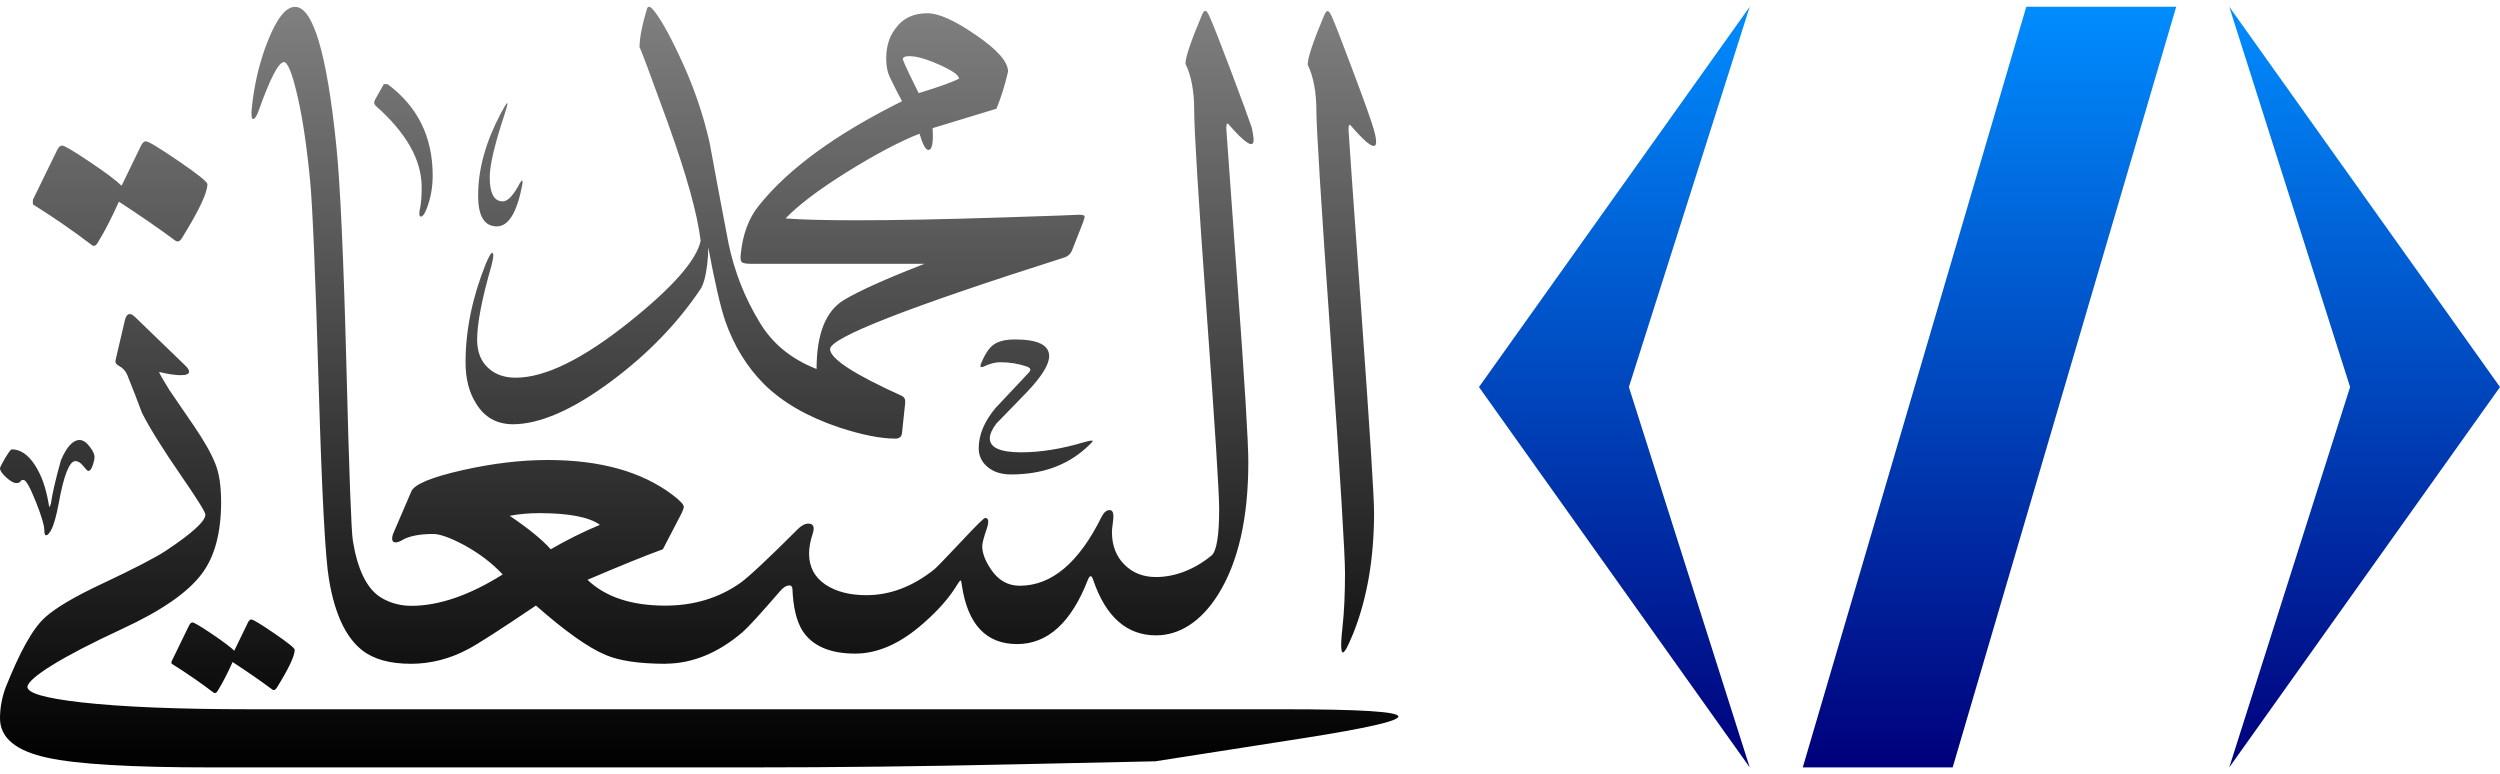 <?xml version="1.0" encoding="utf-8"?>
<!-- Generator: Adobe Illustrator 25.0.0, SVG Export Plug-In . SVG Version: 6.00 Build 0)  -->
<svg version="1.1" id="Layer_1" xmlns="http://www.w3.org/2000/svg" xmlns:xlink="http://www.w3.org/1999/xlink" x="0px" y="0px"
	 viewBox="0 0 270 83.61" style="enable-background:new 0 0 270 83.61;" xml:space="preserve">
<style type="text/css">
	.st0{fill:url(#SVGID_1_);}
	.st1{fill:url(#SVGID_2_);}
	.st2{fill:url(#SVGID_3_);}
	.st3{fill:url(#SVGID_4_);}
	.st4{fill:url(#SVGID_5_);}
	.st5{fill:url(#SVGID_6_);}
	.st6{fill:url(#SVGID_7_);}
	.st7{fill:url(#SVGID_8_);}
</style>
<g>
	<linearGradient id="SVGID_1_" gradientUnits="userSpaceOnUse" x1="75.512" y1="82.881" x2="75.512" y2="0.726">
		<stop  offset="0" style="stop-color:#000000"/>
		<stop  offset="1" style="stop-color:#808080"/>
	</linearGradient>
	<path class="st0" d="M142.17,12.01c0-2.04-0.31-3.71-0.94-5.03c0-0.74,0.59-2.5,1.76-5.28c0.15-0.34,0.27-0.51,0.38-0.51
		c0.13,0,0.27,0.18,0.44,0.54c0.33,0.72,1.11,2.72,2.33,5.99c1.28,3.4,2.02,5.49,2.23,6.27c0.17,0.59,0.25,1.04,0.25,1.34
		c0,0.93-0.89,0.37-2.67-1.69c-0.21-0.3-0.31-0.17-0.31,0.38c0,0.19,0.46,6.72,1.38,19.58c0.92,12.86,1.38,20.1,1.38,21.71
		c0,4.95-0.74,9.3-2.23,13.05c-0.31,0.76-0.57,1.32-0.75,1.66c-0.29,0.51-0.47,0.58-0.53,0.22c-0.08-0.38-0.05-1.19,0.09-2.42
		c0.19-1.7,0.28-3.67,0.28-5.92c0-2.04-0.51-10.42-1.54-25.15C142.68,22.02,142.17,13.77,142.17,12.01z M27.18,11.78
		c0.27-2.71,0.87-5.2,1.79-7.47c0.96-2.38,1.93-3.57,2.89-3.57c1.95,0,3.44,4.99,4.46,14.98c0.42,4.04,0.79,12.08,1.1,24.1
		c0.29,11.37,0.52,17.56,0.69,18.59c0.5,3.06,1.47,5.07,2.89,6.03c0.73,0.48,1.87,0.99,3.42,0.99v0c2.96,0,6.28-1.13,9.87-3.39
		c-1.14-1.22-2.53-2.28-4.18-3.18c-1.49-0.79-2.6-1.19-3.33-1.19c-1.5,0-2.64,0.23-3.39,0.69c-0.25,0.14-0.48,0.22-0.67,0.22
		c-0.24,0-0.37-0.14-0.37-0.41c0-0.19,0.06-0.42,0.18-0.69l1.89-4.4c0.33-0.78,2.17-1.54,5.52-2.3c3.25-0.73,6.32-1.1,9.21-1.1
		c5.66,0,10.14,1.25,13.45,3.74c0.84,0.63,1.25,1.07,1.25,1.32c0,0.16-0.13,0.49-0.38,0.97l-1.88,3.61
		c-1.95,0.71-4.66,1.81-8.14,3.3c1.94,1.86,4.73,2.78,8.38,2.79h0.06c3.05-0.01,5.73-0.82,8.02-2.42c0.92-0.65,3.01-2.6,6.25-5.84
		c0.4-0.4,0.78-0.6,1.13-0.6c0.57,0,0.72,0.38,0.47,1.13c-0.25,0.75-0.38,1.46-0.38,2.11c0,1.45,0.6,2.57,1.79,3.36
		c1.13,0.75,2.6,1.13,4.4,1.13c2.56,0,5.01-0.93,7.35-2.8c0.21-0.17,1.17-1.16,2.89-2.99c1.59-1.7,2.45-2.55,2.58-2.55
		c0.38,0,0.44,0.38,0.19,1.13c-0.34,0.98-0.5,1.62-0.5,1.92c0,0.71,0.3,1.53,0.91,2.45c0.8,1.22,1.84,1.82,3.14,1.82
		c3.44,0,6.38-2.47,8.83-7.42c0.25-0.5,0.54-0.75,0.88-0.75c0.27,0,0.41,0.23,0.41,0.69c0,0.17-0.03,0.44-0.08,0.82
		c-0.05,0.38-0.08,0.66-0.08,0.85c0,1.45,0.44,2.62,1.34,3.52c0.89,0.9,2.03,1.35,3.41,1.35c2.01,0,4.13-0.78,6.01-2.33
		c0.54-0.46,0.82-2.14,0.82-5.03c0-1.76-0.45-8.83-1.35-21.21c-0.9-12.38-1.35-19.68-1.35-21.9c0-2.01-0.31-3.67-0.94-4.96
		c0-0.71,0.59-2.45,1.76-5.22c0.13-0.33,0.25-0.5,0.38-0.5c0.13,0,0.27,0.19,0.44,0.57c0.33,0.71,1.11,2.68,2.33,5.91
		c1.26,3.35,2.01,5.41,2.26,6.16c0.13,0.63,0.19,1.07,0.19,1.32c0,0.92-0.88,0.38-2.64-1.63c-0.21-0.29-0.31-0.17-0.31,0.38
		c0,0.13,0.4,5.64,1.19,16.53c0.8,10.89,1.19,17.39,1.19,19.48c0,6.08-1.09,10.85-3.27,14.33c-1.84,2.93-4.19,4.4-6.7,4.4
		c-3.16,0-5.43-2-6.79-6c-0.17-0.52-0.36-0.52-0.57,0c-1.8,4.63-4.35,6.94-7.64,6.94c-3.35,0-5.34-2.12-5.97-6.35
		c-0.04-0.36-0.09-0.53-0.16-0.53c-0.06,0.04-0.19,0.22-0.38,0.53c-0.8,1.32-1.98,2.67-3.55,4.05c-2.49,2.22-4.97,3.33-7.42,3.33
		c-2.72,0-4.62-0.82-5.69-2.45c-0.65-1.03-1.02-2.55-1.1-4.56c-0.02-0.23-0.13-0.35-0.31-0.35c-0.34,0-0.67,0.2-1.01,0.6
		c-2.1,2.43-3.45,3.91-4.05,4.43c-2.64,2.26-5.41,3.4-8.32,3.42v0.01h-0.07c-2.79-0.01-4.92-0.32-6.4-0.95
		c-1.87-0.78-4.38-2.56-7.54-5.34c-3.98,2.69-6.43,4.25-7.33,4.71c-1.96,1.05-4.06,1.58-6.16,1.58v0c-2.26,0-4.01-0.48-5.25-1.44
		c-1.78-1.38-2.99-3.93-3.61-7.67c-0.4-2.32-0.76-9.14-1.1-20.46c-0.36-12.3-0.67-19.85-0.94-22.62c-0.4-4.09-0.9-7.33-1.51-9.74
		c-0.5-2.03-0.94-3.05-1.32-3.05c-0.57,0-1.48,1.75-2.73,5.25c-0.21,0.59-0.41,0.89-0.6,0.89C27.18,12.86,27.12,12.5,27.18,11.78z
		 M55.05,55.71c1.99,1.34,3.47,2.54,4.43,3.61c1.66-0.96,3.42-1.85,5.31-2.64c-1.17-0.84-3.36-1.26-6.56-1.26
		C57.05,55.42,55.99,55.52,55.05,55.71z M138.64,76.6H81.1H54.13h-0.17h-26.8c-7.9,0-14.04-0.25-18.42-0.75
		c-3.85-0.44-5.78-0.99-5.78-1.67c0.1-0.94,3.49-3.14,10.3-6.29c4.21-1.95,7.06-3.93,8.55-5.94c1.38-1.84,2.07-4.42,2.07-7.73
		c0-1.74-0.21-3.12-0.63-4.15c-0.46-1.15-1.25-2.53-2.36-4.15c-0.86-1.26-1.72-2.51-2.58-3.77c-0.69-1.11-1.07-1.77-1.13-1.98
		c0.96,0.23,1.74,0.35,2.33,0.35c0.61,0,0.91-0.13,0.91-0.38c0-0.19-0.16-0.43-0.47-0.72l-5.37-5.19c-0.55-0.52-0.91-0.4-1.1,0.38
		l-1.01,4.34c-0.04,0.21,0.08,0.4,0.38,0.57c0.4,0.21,0.69,0.52,0.88,0.94c0.65,1.61,1.18,2.99,1.6,4.12
		c0.8,1.59,2.22,3.88,4.27,6.85c1.72,2.49,2.58,3.88,2.58,4.15c0,0.71-1.42,2.01-4.27,3.9c-1.07,0.71-3.33,1.89-6.79,3.52
		c-3,1.4-5.07,2.62-6.22,3.65c-1.42,1.26-2.8,3.88-4.27,7.54C0.21,75.31,0,76.44,0,77.57c0,2.12,1.72,3.54,5.15,4.27
		c3.14,0.69,9.02,1.04,17.63,1.04h4.19h0.17h26.8h0.17H81.1c9.18,0,18.63-0.11,28.36-0.33c9.73-0.22,14.84-0.33,15.32-0.33
		l16.06-2.51c6.79-1.07,10.18-1.84,10.18-2.33C151.02,76.86,146.9,76.6,138.64,76.6z M10.58,26.17c0.74-1.2,1.49-2.67,2.26-4.39
		c2.27,1.48,4.31,2.88,6.11,4.22c0.25,0.16,0.48,0.07,0.7-0.29c1.83-2.95,2.75-4.89,2.75-5.82c0-0.25-1.04-1.08-3.12-2.5
		c-2.08-1.42-3.25-2.13-3.53-2.13c-0.19,0-0.37,0.16-0.53,0.49l-2.09,4.31c-0.55-0.55-1.69-1.41-3.44-2.58
		c-1.75-1.18-2.75-1.76-2.99-1.76c-0.19,0-0.37,0.16-0.53,0.49l-2.62,5.37v0.49c2.19,1.37,4.31,2.83,6.36,4.39
		C10.13,26.65,10.36,26.56,10.58,26.17z M29.62,68.4c-1.46-1-2.29-1.5-2.48-1.5c-0.13,0-0.26,0.12-0.37,0.35l-1.47,3.03
		c-0.38-0.38-1.19-0.99-2.42-1.82c-1.23-0.83-1.93-1.24-2.1-1.24c-0.13,0-0.26,0.12-0.37,0.35l-1.84,3.78
		c-0.08,0.17-0.08,0.29,0,0.35c1.54,0.96,3.03,1.99,4.47,3.08c0.17,0.13,0.34,0.07,0.49-0.2c0.52-0.85,1.05-1.87,1.59-3.08
		c1.59,1.04,3.03,2.03,4.29,2.97c0.17,0.12,0.34,0.05,0.49-0.2c1.29-2.08,1.93-3.44,1.93-4.09C31.82,69.99,31.08,69.4,29.62,68.4z
		 M45.54,20.22c0,0.9-0.05,1.63-0.16,2.2c-0.15,0.65-0.12,0.97,0.09,0.97c0.17,0,0.36-0.25,0.57-0.75c0.46-1.15,0.69-2.38,0.69-3.68
		c0-4.17-1.62-7.46-4.87-9.87h-0.41l-0.94,1.67c-0.15,0.27-0.12,0.5,0.09,0.69C43.89,14.36,45.54,17.28,45.54,20.22z M53.66,24.45
		c1.28,0,2.2-1.54,2.77-4.62v-0.31l-0.09-0.03l-0.19,0.28c-0.69,1.32-1.31,1.98-1.85,1.98c-0.94,0-1.41-0.87-1.41-2.61
		c0-1.28,0.52-3.51,1.57-6.69c0.23-0.71,0.35-1.14,0.35-1.29l-0.03-0.03c-0.08,0.02-0.32,0.41-0.72,1.16
		c-1.61,3.06-2.42,5.98-2.42,8.77C51.62,23.32,52.3,24.45,53.66,24.45z M4.98,57.81c0.15,0,0.33-0.19,0.54-0.56
		c0.29-0.55,0.56-1.5,0.81-2.83c0.55-3.08,1.16-4.62,1.81-4.62c0.29,0,0.58,0.18,0.85,0.53c0.28,0.35,0.46,0.53,0.54,0.53
		c0.2,0,0.37-0.23,0.51-0.68c0.11-0.34,0.17-0.62,0.17-0.83c0-0.28-0.16-0.63-0.49-1.07c-0.37-0.5-0.75-0.76-1.12-0.76
		c-0.73,0-1.41,0.74-2.03,2.22C6,51.8,5.64,53.35,5.5,54.39c-0.06,0.18-0.11,0.28-0.12,0.32H5.3c0-0.03-0.02-0.14-0.05-0.32
		c-0.29-1.74-0.8-3.15-1.53-4.24C3,49.07,2.18,48.53,1.27,48.53c-0.1,0-0.33,0.31-0.71,0.94C0.19,50.1,0,50.47,0,50.58
		c0,0.24,0.22,0.57,0.67,0.98c0.45,0.41,0.81,0.61,1.09,0.61C2,52.17,2.15,52.11,2.2,52c0.05-0.11,0.16-0.17,0.34-0.17
		c0.26,0,0.7,0.78,1.32,2.33c0.62,1.55,0.93,2.6,0.93,3.14C4.79,57.64,4.85,57.81,4.98,57.81z M110.29,48.85
		c-2.26,0-3.39-0.5-3.39-1.51c0-0.44,0.24-0.98,0.72-1.61c1.11-1.15,2.22-2.3,3.33-3.43c1.57-1.66,2.36-2.94,2.36-3.84
		c0-1.2-1.23-1.8-3.68-1.8c-1.09,0-1.9,0.21-2.42,0.64c-0.44,0.34-0.87,1.02-1.29,2.03l-0.03,0.32l0.28-0.03
		c0.67-0.33,1.29-0.5,1.85-0.5c1.03,0,1.99,0.16,2.89,0.47c0.4,0.15,0.47,0.36,0.22,0.63c-1.21,1.28-2.42,2.56-3.61,3.84
		c-1.21,1.45-1.82,2.9-1.82,4.35c0,0.82,0.33,1.5,0.97,2.03c0.65,0.54,1.49,0.8,2.51,0.8c3.29,0,5.98-0.94,8.08-2.83
		c0.5-0.44,0.75-0.7,0.75-0.79c0-0.08-0.34-0.03-1.01,0.16C114.61,48.49,112.37,48.85,110.29,48.85z M51.43,43.6
		c-0.77-1.21-1.15-2.69-1.15-4.46c0-3.5,0.74-7.07,2.21-10.71c0.33-0.77,0.56-1.15,0.69-1.15l0.1,0.25c0,0.23-0.06,0.61-0.2,1.15
		c-1.04,3.6-1.55,6.27-1.55,8c0,1.37,0.43,2.42,1.3,3.15c0.74,0.64,1.69,0.96,2.86,0.96c3.17,0,7.25-2,12.27-6.01
		c4.67-3.73,7.24-6.65,7.71-8.76c-0.33-2.87-1.53-7.17-3.6-12.91c-1.94-5.34-2.94-8.01-3-8c0-1,0.27-2.39,0.8-4.15
		c0.1-0.31,0.3-0.31,0.59,0c0.7,0.77,1.66,2.42,2.86,4.96c1.51,3.16,2.6,6.32,3.31,9.45c0.67,3.64,1.35,7.28,2.05,10.91
		c0.64,3.07,1.76,5.9,3.35,8.51c1.37,2.31,3.42,3.99,6.16,5.06c0-3.77,0.98-6.25,2.95-7.45c1.67-1,4.58-2.31,8.71-3.91H81.11
		c-0.5,0-0.83-0.05-0.98-0.17c-0.14-0.12-0.19-0.41-0.13-0.87c0.21-2.14,0.86-3.89,1.96-5.25c3.17-3.97,8.33-7.73,15.46-11.27
		c-0.3-0.53-0.73-1.39-1.3-2.55c-0.27-0.54-0.41-1.22-0.41-2.05c0-1.3,0.33-2.39,1-3.25c0.78-1.1,1.92-1.65,3.46-1.65
		c1.2,0,2.92,0.77,5.15,2.3c2.37,1.6,3.55,2.94,3.55,4c-0.33,1.44-0.75,2.78-1.25,4.01c-1.9,0.57-4.2,1.27-6.9,2.1
		c0.1,1.57-0.05,2.35-0.45,2.35c-0.31,0-0.62-0.59-0.96-1.75c-2.06,0.8-4.69,2.18-7.86,4.15c-3.04,1.9-5.24,3.57-6.61,5
		c1.77,0.14,4.35,0.2,7.76,0.2c4.1,0,9.26-0.1,15.46-0.3c5.35-0.17,8.19-0.27,8.51-0.3c0.31,0.01,0.49,0.05,0.56,0.14
		c0.03,0.07-0.02,0.29-0.15,0.66l-1.2,3.05c-0.14,0.37-0.41,0.62-0.8,0.76c-16.89,5.37-25.33,8.67-25.33,9.9
		c0,1.04,2.59,2.72,7.76,5.06c0.27,0.14,0.39,0.39,0.35,0.76l-0.35,3.3c-0.06,0.37-0.3,0.55-0.7,0.55c-1.6,0-3.61-0.4-6.06-1.2
		c-3.4-1.14-6.1-2.69-8.1-4.65c-1.87-1.87-3.27-4.15-4.21-6.81c-0.53-1.57-1.15-4.24-1.85-8.01c0,0.68-0.04,1.29-0.11,1.86
		c-0.16,1.3-0.41,2.2-0.75,2.7c-2.47,3.67-5.67,6.98-9.61,9.91c-4.17,3.1-7.73,4.65-10.66,4.65C53.64,45.8,52.33,45.07,51.43,43.6z
		 M97.52,6.46c0.27,0.69,0.84,1.9,1.7,3.6c2.27-0.7,3.72-1.23,4.35-1.56c0-0.4-0.78-0.93-2.33-1.6c-1.55-0.67-2.69-0.94-3.42-0.8
		C97.56,6.17,97.46,6.29,97.52,6.46z"/>
	<g>
		<linearGradient id="SVGID_2_" gradientUnits="userSpaceOnUse" x1="174.35" y1="82.881" x2="174.35" y2="0.726">
			<stop  offset="0" style="stop-color:#00007B"/>
			<stop  offset="1" style="stop-color:#008DFF"/>
		</linearGradient>
		<polygon class="st1" points="188.97,0.73 159.73,41.8 188.97,82.88 175.92,41.8 		"/>
		<linearGradient id="SVGID_3_" gradientUnits="userSpaceOnUse" x1="255.38" y1="82.881" x2="255.38" y2="0.726">
			<stop  offset="0" style="stop-color:#00007B"/>
			<stop  offset="1" style="stop-color:#008DFF"/>
		</linearGradient>
		<polygon class="st2" points="270,41.8 240.76,0.73 253.81,41.8 240.76,82.88 		"/>
		<linearGradient id="SVGID_4_" gradientUnits="userSpaceOnUse" x1="214.865" y1="82.881" x2="214.865" y2="0.726">
			<stop  offset="0" style="stop-color:#00007B"/>
			<stop  offset="1" style="stop-color:#008DFF"/>
		</linearGradient>
		<polygon class="st3" points="210.89,82.88 235.03,0.73 218.84,0.73 194.7,82.88 		"/>
	</g>
</g>
</svg>
